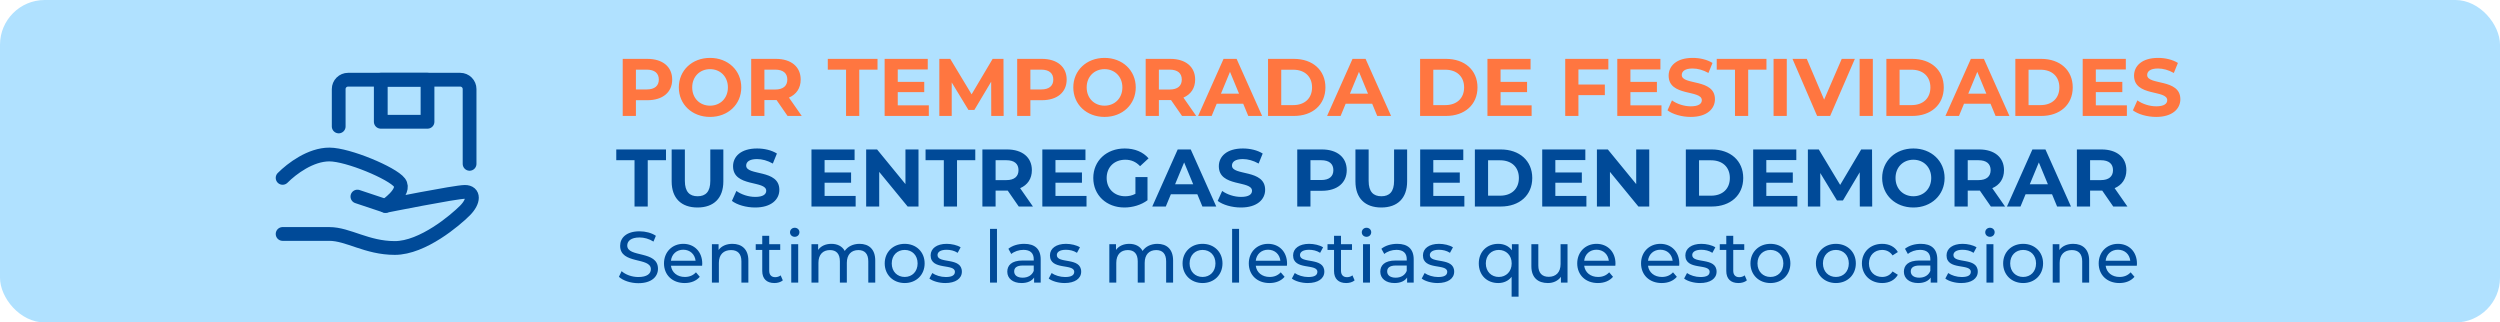 <svg width="690" height="89" viewBox="0 0 690 89" fill="none" xmlns="http://www.w3.org/2000/svg">
<rect width="690" height="89" rx="12.35" fill="#B0E1FF"/>
<path d="M98.642 54.252L106.383 56.833C106.383 56.833 125.734 52.962 128.315 52.962C130.895 52.962 130.895 55.543 128.315 58.123C125.734 60.703 116.704 68.444 108.963 68.444C101.222 68.444 96.061 64.573 90.901 64.573H78" stroke="#004A98" stroke-width="3.8" stroke-linecap="round" stroke-linejoin="round"/>
<path d="M78 49.093C80.58 46.512 85.741 42.642 90.901 42.642C96.062 42.642 108.318 47.803 110.253 50.383C112.188 52.963 106.383 56.833 106.383 56.833M93.481 34.901V24.58C93.481 23.896 93.753 23.24 94.237 22.756C94.721 22.272 95.377 22 96.062 22H127.025C127.709 22 128.365 22.272 128.849 22.756C129.333 23.24 129.605 23.896 129.605 24.58V45.222" stroke="#004A98" stroke-width="3.8" stroke-linecap="round" stroke-linejoin="round"/>
<path d="M105.093 22H117.994V33.611H105.093V22Z" stroke="#004A98" stroke-width="3.8" stroke-linecap="round" stroke-linejoin="round"/>
<path d="M175.13 57V44.22H170.09V41.25H183.815V44.22H178.775V57H175.13ZM192.51 57.27C188.033 57.27 185.378 54.705 185.378 50.07V41.25H189.023V49.935C189.023 52.928 190.328 54.165 192.533 54.165C194.76 54.165 196.043 52.928 196.043 49.935V41.25H199.643V50.07C199.643 54.705 196.988 57.27 192.51 57.27ZM208.419 57.27C205.922 57.27 203.402 56.528 202.007 55.447L203.244 52.703C204.572 53.67 206.552 54.345 208.442 54.345C210.602 54.345 211.479 53.625 211.479 52.657C211.479 49.71 202.322 51.735 202.322 45.885C202.322 43.208 204.482 40.98 208.959 40.98C210.939 40.98 212.964 41.453 214.427 42.375L213.302 45.142C211.839 44.31 210.332 43.905 208.937 43.905C206.777 43.905 205.944 44.715 205.944 45.705C205.944 48.608 215.102 46.605 215.102 52.388C215.102 55.02 212.919 57.27 208.419 57.27ZM227.587 54.075H236.16V57H223.965V41.25H235.867V44.175H227.587V47.595H234.9V50.43H227.587V54.075ZM249.905 41.25H253.505V57H250.512L242.66 47.438V57H239.06V41.25H242.075L249.905 50.812V41.25ZM260.494 57V44.22H255.454V41.25H269.179V44.22H264.139V57H260.494ZM285.09 57H281.175L278.137 52.612H277.957H274.785V57H271.14V41.25H277.957C282.165 41.25 284.797 43.432 284.797 46.965C284.797 49.328 283.605 51.06 281.557 51.938L285.09 57ZM281.107 46.965C281.107 45.233 279.982 44.22 277.755 44.22H274.785V49.71H277.755C279.982 49.71 281.107 48.675 281.107 46.965ZM291.308 54.075H299.88V57H287.685V41.25H299.588V44.175H291.308V47.595H298.62V50.43H291.308V54.075ZM313.379 53.49V48.877H316.709V55.267C314.977 56.572 312.592 57.27 310.342 57.27C305.392 57.27 301.747 53.873 301.747 49.125C301.747 44.377 305.392 40.98 310.409 40.98C313.177 40.98 315.472 41.925 317.002 43.703L314.662 45.862C313.514 44.648 312.187 44.085 310.589 44.085C307.529 44.085 305.437 46.133 305.437 49.125C305.437 52.072 307.529 54.165 310.544 54.165C311.534 54.165 312.457 53.985 313.379 53.49ZM331.863 57L330.468 53.625H323.155L321.76 57H318.025L325.045 41.25H328.645L335.688 57H331.863ZM324.325 50.858H329.32L326.823 44.828L324.325 50.858ZM342.497 57.27C339.999 57.27 337.479 56.528 336.084 55.447L337.322 52.703C338.649 53.67 340.629 54.345 342.519 54.345C344.679 54.345 345.557 53.625 345.557 52.657C345.557 49.71 336.399 51.735 336.399 45.885C336.399 43.208 338.559 40.98 343.037 40.98C345.017 40.98 347.042 41.453 348.504 42.375L347.379 45.142C345.917 44.31 344.409 43.905 343.014 43.905C340.854 43.905 340.022 44.715 340.022 45.705C340.022 48.608 349.179 46.605 349.179 52.388C349.179 55.02 346.997 57.27 342.497 57.27ZM364.859 41.25C369.067 41.25 371.699 43.432 371.699 46.965C371.699 50.475 369.067 52.657 364.859 52.657H361.687V57H358.042V41.25H364.859ZM364.657 49.688C366.884 49.688 368.009 48.675 368.009 46.965C368.009 45.233 366.884 44.22 364.657 44.22H361.687V49.688H364.657ZM381.233 57.27C376.756 57.27 374.101 54.705 374.101 50.07V41.25H377.746V49.935C377.746 52.928 379.051 54.165 381.256 54.165C383.483 54.165 384.766 52.928 384.766 49.935V41.25H388.366V50.07C388.366 54.705 385.711 57.27 381.233 57.27ZM395.59 54.075H404.163V57H391.968V41.25H403.87V44.175H395.59V47.595H402.903V50.43H395.59V54.075ZM407.063 57V41.25H414.218C419.37 41.25 422.903 44.355 422.903 49.125C422.903 53.895 419.37 57 414.218 57H407.063ZM410.708 54.008H414.038C417.165 54.008 419.213 52.14 419.213 49.125C419.213 46.11 417.165 44.242 414.038 44.242H410.708V54.008ZM429.274 54.075H437.847V57H425.652V41.25H437.554V44.175H429.274V47.595H436.587V50.43H429.274V54.075ZM451.592 41.25H455.192V57H452.199L444.347 47.438V57H440.747V41.25H443.762L451.592 50.812V41.25ZM465.29 57V41.25H472.445C477.598 41.25 481.13 44.355 481.13 49.125C481.13 53.895 477.598 57 472.445 57H465.29ZM468.935 54.008H472.265C475.393 54.008 477.44 52.14 477.44 49.125C477.44 46.11 475.393 44.242 472.265 44.242H468.935V54.008ZM487.502 54.075H496.074V57H483.879V41.25H495.782V44.175H487.502V47.595H494.814V50.43H487.502V54.075ZM516.727 57H513.307L513.284 47.55L508.649 55.335H507.007L502.394 47.752V57H498.974V41.25H501.989L507.884 51.038L513.689 41.25H516.682L516.727 57ZM528.091 57.27C523.119 57.27 519.474 53.805 519.474 49.125C519.474 44.445 523.119 40.98 528.091 40.98C533.041 40.98 536.709 44.422 536.709 49.125C536.709 53.828 533.041 57.27 528.091 57.27ZM528.091 54.165C530.904 54.165 533.019 52.117 533.019 49.125C533.019 46.133 530.904 44.085 528.091 44.085C525.279 44.085 523.164 46.133 523.164 49.125C523.164 52.117 525.279 54.165 528.091 54.165ZM553.398 57H549.483L546.446 52.612H546.266H543.093V57H539.448V41.25H546.266C550.473 41.25 553.106 43.432 553.106 46.965C553.106 49.328 551.913 51.06 549.866 51.938L553.398 57ZM549.416 46.965C549.416 45.233 548.291 44.22 546.063 44.22H543.093V49.71H546.063C548.291 49.71 549.416 48.675 549.416 46.965ZM567.761 57L566.366 53.625H559.053L557.658 57H553.923L560.943 41.25H564.543L571.586 57H567.761ZM560.223 50.858H565.218L562.721 44.828L560.223 50.858ZM587.17 57H583.255L580.218 52.612H580.038H576.865V57H573.22V41.25H580.038C584.245 41.25 586.878 43.432 586.878 46.965C586.878 49.328 585.685 51.06 583.638 51.938L587.17 57ZM583.188 46.965C583.188 45.233 582.063 44.22 579.835 44.22H576.865V49.71H579.835C582.063 49.71 583.188 48.675 583.188 46.965Z" fill="#004A98"/>
<path d="M176.18 78.16C174.04 78.16 171.94 77.44 170.82 76.4L171.56 74.84C172.6 75.78 174.38 76.46 176.18 76.46C178.6 76.46 179.64 75.52 179.64 74.3C179.64 70.88 171.16 73.04 171.16 67.84C171.16 65.68 172.84 63.84 176.52 63.84C178.16 63.84 179.86 64.28 181.02 65.08L180.36 66.68C179.14 65.9 177.76 65.54 176.52 65.54C174.14 65.54 173.12 66.54 173.12 67.76C173.12 71.18 181.6 69.04 181.6 74.18C181.6 76.32 179.88 78.16 176.18 78.16ZM193.822 72.76C193.822 72.92 193.802 73.16 193.782 73.34H185.182C185.422 75.2 186.922 76.44 189.022 76.44C190.262 76.44 191.302 76.02 192.082 75.16L193.142 76.4C192.182 77.52 190.722 78.12 188.962 78.12C185.542 78.12 183.262 75.86 183.262 72.7C183.262 69.56 185.522 67.3 188.582 67.3C191.642 67.3 193.822 69.5 193.822 72.76ZM188.582 68.92C186.742 68.92 185.382 70.16 185.182 71.96H191.982C191.782 70.18 190.442 68.92 188.582 68.92ZM202.148 67.3C204.728 67.3 206.548 68.78 206.548 71.9V78H204.628V72.12C204.628 70.04 203.588 69.02 201.768 69.02C199.728 69.02 198.408 70.24 198.408 72.54V78H196.488V67.4H198.328V69C199.108 67.92 200.468 67.3 202.148 67.3ZM215.461 76L216.061 77.38C215.481 77.88 214.601 78.12 213.741 78.12C211.601 78.12 210.381 76.94 210.381 74.8V68.98H208.581V67.4H210.381V65.08H212.301V67.4H215.341V68.98H212.301V74.72C212.301 75.86 212.901 76.5 213.961 76.5C214.521 76.5 215.061 76.32 215.461 76ZM219.343 65.36C218.603 65.36 218.043 64.82 218.043 64.12C218.043 63.42 218.603 62.86 219.343 62.86C220.083 62.86 220.643 63.4 220.643 64.08C220.643 64.8 220.103 65.36 219.343 65.36ZM218.383 78V67.4H220.303V78H218.383ZM237.228 67.3C239.808 67.3 241.568 68.78 241.568 71.9V78H239.648V72.12C239.648 70.04 238.648 69.02 236.908 69.02C234.988 69.02 233.728 70.24 233.728 72.54V78H231.808V72.12C231.808 70.04 230.808 69.02 229.068 69.02C227.148 69.02 225.888 70.24 225.888 72.54V78H223.968V67.4H225.808V68.98C226.568 67.9 227.868 67.3 229.468 67.3C231.088 67.3 232.448 67.94 233.148 69.26C233.948 68.06 235.428 67.3 237.228 67.3ZM249.7 78.12C246.52 78.12 244.18 75.86 244.18 72.7C244.18 69.54 246.52 67.3 249.7 67.3C252.88 67.3 255.2 69.54 255.2 72.7C255.2 75.86 252.88 78.12 249.7 78.12ZM249.7 76.44C251.74 76.44 253.26 74.96 253.26 72.7C253.26 70.44 251.74 68.98 249.7 68.98C247.66 68.98 246.12 70.44 246.12 72.7C246.12 74.96 247.66 76.44 249.7 76.44ZM260.895 78.12C259.135 78.12 257.395 77.58 256.515 76.88L257.315 75.36C258.215 76 259.655 76.46 261.035 76.46C262.815 76.46 263.555 75.92 263.555 75.02C263.555 72.64 256.855 74.7 256.855 70.48C256.855 68.58 258.555 67.3 261.275 67.3C262.655 67.3 264.215 67.66 265.135 68.26L264.315 69.78C263.355 69.16 262.295 68.94 261.255 68.94C259.575 68.94 258.755 69.56 258.755 70.4C258.755 72.9 265.475 70.86 265.475 74.98C265.475 76.9 263.715 78.12 260.895 78.12ZM273.246 78V63.16H275.166V78H273.246ZM282.692 67.3C285.592 67.3 287.232 68.7 287.232 71.6V78H285.412V76.6C284.772 77.56 283.592 78.12 281.932 78.12C279.532 78.12 278.012 76.84 278.012 75C278.012 73.3 279.112 71.9 282.272 71.9H285.312V71.52C285.312 69.9 284.372 68.96 282.472 68.96C281.212 68.96 279.932 69.4 279.112 70.1L278.312 68.66C279.412 67.78 280.992 67.3 282.692 67.3ZM282.252 76.64C283.692 76.64 284.832 75.98 285.312 74.76V73.28H282.352C280.452 73.28 279.912 74.02 279.912 74.92C279.912 75.98 280.792 76.64 282.252 76.64ZM293.825 78.12C292.065 78.12 290.325 77.58 289.445 76.88L290.245 75.36C291.145 76 292.585 76.46 293.965 76.46C295.745 76.46 296.485 75.92 296.485 75.02C296.485 72.64 289.785 74.7 289.785 70.48C289.785 68.58 291.485 67.3 294.205 67.3C295.585 67.3 297.145 67.66 298.065 68.26L297.245 69.78C296.285 69.16 295.225 68.94 294.185 68.94C292.505 68.94 291.685 69.56 291.685 70.4C291.685 72.9 298.405 70.86 298.405 74.98C298.405 76.9 296.645 78.12 293.825 78.12ZM319.435 67.3C322.015 67.3 323.775 68.78 323.775 71.9V78H321.855V72.12C321.855 70.04 320.855 69.02 319.115 69.02C317.195 69.02 315.935 70.24 315.935 72.54V78H314.015V72.12C314.015 70.04 313.015 69.02 311.275 69.02C309.355 69.02 308.095 70.24 308.095 72.54V78H306.175V67.4H308.015V68.98C308.775 67.9 310.075 67.3 311.675 67.3C313.295 67.3 314.655 67.94 315.355 69.26C316.155 68.06 317.635 67.3 319.435 67.3ZM331.907 78.12C328.727 78.12 326.387 75.86 326.387 72.7C326.387 69.54 328.727 67.3 331.907 67.3C335.087 67.3 337.407 69.54 337.407 72.7C337.407 75.86 335.087 78.12 331.907 78.12ZM331.907 76.44C333.947 76.44 335.467 74.96 335.467 72.7C335.467 70.44 333.947 68.98 331.907 68.98C329.867 68.98 328.327 70.44 328.327 72.7C328.327 74.96 329.867 76.44 331.907 76.44ZM340.062 78V63.16H341.982V78H340.062ZM355.228 72.76C355.228 72.92 355.208 73.16 355.188 73.34H346.588C346.828 75.2 348.328 76.44 350.428 76.44C351.668 76.44 352.708 76.02 353.488 75.16L354.548 76.4C353.588 77.52 352.128 78.12 350.368 78.12C346.948 78.12 344.668 75.86 344.668 72.7C344.668 69.56 346.928 67.3 349.988 67.3C353.048 67.3 355.228 69.5 355.228 72.76ZM349.988 68.92C348.148 68.92 346.788 70.16 346.588 71.96H353.388C353.188 70.18 351.848 68.92 349.988 68.92ZM360.934 78.12C359.174 78.12 357.434 77.58 356.554 76.88L357.354 75.36C358.254 76 359.694 76.46 361.074 76.46C362.854 76.46 363.594 75.92 363.594 75.02C363.594 72.64 356.894 74.7 356.894 70.48C356.894 68.58 358.594 67.3 361.314 67.3C362.694 67.3 364.254 67.66 365.174 68.26L364.354 69.78C363.394 69.16 362.334 68.94 361.294 68.94C359.614 68.94 358.794 69.56 358.794 70.4C358.794 72.9 365.514 70.86 365.514 74.98C365.514 76.9 363.754 78.12 360.934 78.12ZM373.274 76L373.874 77.38C373.294 77.88 372.414 78.12 371.554 78.12C369.414 78.12 368.194 76.94 368.194 74.8V68.98H366.394V67.4H368.194V65.08H370.114V67.4H373.154V68.98H370.114V74.72C370.114 75.86 370.714 76.5 371.774 76.5C372.334 76.5 372.874 76.32 373.274 76ZM377.155 65.36C376.415 65.36 375.855 64.82 375.855 64.12C375.855 63.42 376.415 62.86 377.155 62.86C377.895 62.86 378.455 63.4 378.455 64.08C378.455 64.8 377.915 65.36 377.155 65.36ZM376.195 78V67.4H378.115V78H376.195ZM385.641 67.3C388.541 67.3 390.181 68.7 390.181 71.6V78H388.361V76.6C387.721 77.56 386.541 78.12 384.881 78.12C382.481 78.12 380.961 76.84 380.961 75C380.961 73.3 382.061 71.9 385.221 71.9H388.261V71.52C388.261 69.9 387.321 68.96 385.421 68.96C384.161 68.96 382.881 69.4 382.061 70.1L381.261 68.66C382.361 67.78 383.941 67.3 385.641 67.3ZM385.201 76.64C386.641 76.64 387.781 75.98 388.261 74.76V73.28H385.301C383.401 73.28 382.861 74.02 382.861 74.92C382.861 75.98 383.741 76.64 385.201 76.64ZM396.774 78.12C395.014 78.12 393.274 77.58 392.394 76.88L393.194 75.36C394.094 76 395.534 76.46 396.914 76.46C398.694 76.46 399.434 75.92 399.434 75.02C399.434 72.64 392.734 74.7 392.734 70.48C392.734 68.58 394.434 67.3 397.154 67.3C398.534 67.3 400.094 67.66 401.014 68.26L400.194 69.78C399.234 69.16 398.174 68.94 397.134 68.94C395.454 68.94 394.634 69.56 394.634 70.4C394.634 72.9 401.354 70.86 401.354 74.98C401.354 76.9 399.594 78.12 396.774 78.12ZM417.285 67.4H419.125V81.88H417.205V76.4C416.325 77.54 415.005 78.12 413.505 78.12C410.405 78.12 408.145 75.96 408.145 72.7C408.145 69.46 410.405 67.3 413.505 67.3C415.065 67.3 416.425 67.9 417.285 69.08V67.4ZM413.665 76.44C415.685 76.44 417.225 74.96 417.225 72.7C417.225 70.46 415.685 68.98 413.665 68.98C411.625 68.98 410.085 70.46 410.085 72.7C410.085 74.96 411.625 76.44 413.665 76.44ZM430.718 67.4H432.638V78H430.818V76.4C430.038 77.5 428.718 78.12 427.218 78.12C424.478 78.12 422.658 76.62 422.658 73.5V67.4H424.578V73.28C424.578 75.36 425.618 76.4 427.438 76.4C429.438 76.4 430.718 75.16 430.718 72.88V67.4ZM445.873 72.76C445.873 72.92 445.853 73.16 445.833 73.34H437.233C437.473 75.2 438.973 76.44 441.073 76.44C442.313 76.44 443.353 76.02 444.133 75.16L445.193 76.4C444.233 77.52 442.773 78.12 441.013 78.12C437.593 78.12 435.313 75.86 435.313 72.7C435.313 69.56 437.573 67.3 440.633 67.3C443.693 67.3 445.873 69.5 445.873 72.76ZM440.633 68.92C438.793 68.92 437.433 70.16 437.233 71.96H444.033C443.833 70.18 442.493 68.92 440.633 68.92ZM463.49 72.76C463.49 72.92 463.47 73.16 463.45 73.34H454.85C455.09 75.2 456.59 76.44 458.69 76.44C459.93 76.44 460.97 76.02 461.75 75.16L462.81 76.4C461.85 77.52 460.39 78.12 458.63 78.12C455.21 78.12 452.93 75.86 452.93 72.7C452.93 69.56 455.19 67.3 458.25 67.3C461.31 67.3 463.49 69.5 463.49 72.76ZM458.25 68.92C456.41 68.92 455.05 70.16 454.85 71.96H461.65C461.45 70.18 460.11 68.92 458.25 68.92ZM469.196 78.12C467.436 78.12 465.696 77.58 464.816 76.88L465.616 75.36C466.516 76 467.956 76.46 469.336 76.46C471.116 76.46 471.856 75.92 471.856 75.02C471.856 72.64 465.156 74.7 465.156 70.48C465.156 68.58 466.856 67.3 469.576 67.3C470.956 67.3 472.516 67.66 473.436 68.26L472.616 69.78C471.656 69.16 470.596 68.94 469.556 68.94C467.876 68.94 467.056 69.56 467.056 70.4C467.056 72.9 473.776 70.86 473.776 74.98C473.776 76.9 472.016 78.12 469.196 78.12ZM481.535 76L482.135 77.38C481.555 77.88 480.675 78.12 479.815 78.12C477.675 78.12 476.455 76.94 476.455 74.8V68.98H474.655V67.4H476.455V65.08H478.375V67.4H481.415V68.98H478.375V74.72C478.375 75.86 478.975 76.5 480.035 76.5C480.595 76.5 481.135 76.32 481.535 76ZM488.645 78.12C485.465 78.12 483.125 75.86 483.125 72.7C483.125 69.54 485.465 67.3 488.645 67.3C491.825 67.3 494.145 69.54 494.145 72.7C494.145 75.86 491.825 78.12 488.645 78.12ZM488.645 76.44C490.685 76.44 492.205 74.96 492.205 72.7C492.205 70.44 490.685 68.98 488.645 68.98C486.605 68.98 485.065 70.44 485.065 72.7C485.065 74.96 486.605 76.44 488.645 76.44ZM506.712 78.12C503.532 78.12 501.192 75.86 501.192 72.7C501.192 69.54 503.532 67.3 506.712 67.3C509.892 67.3 512.212 69.54 512.212 72.7C512.212 75.86 509.892 78.12 506.712 78.12ZM506.712 76.44C508.752 76.44 510.272 74.96 510.272 72.7C510.272 70.44 508.752 68.98 506.712 68.98C504.672 68.98 503.132 70.44 503.132 72.7C503.132 74.96 504.672 76.44 506.712 76.44ZM519.487 78.12C516.227 78.12 513.887 75.86 513.887 72.7C513.887 69.54 516.227 67.3 519.487 67.3C521.387 67.3 522.967 68.08 523.807 69.56L522.347 70.5C521.667 69.46 520.627 68.98 519.467 68.98C517.387 68.98 515.827 70.44 515.827 72.7C515.827 75 517.387 76.44 519.467 76.44C520.627 76.44 521.667 75.96 522.347 74.92L523.807 75.84C522.967 77.32 521.387 78.12 519.487 78.12ZM530.153 67.3C533.053 67.3 534.693 68.7 534.693 71.6V78H532.873V76.6C532.233 77.56 531.053 78.12 529.393 78.12C526.993 78.12 525.473 76.84 525.473 75C525.473 73.3 526.573 71.9 529.733 71.9H532.773V71.52C532.773 69.9 531.833 68.96 529.933 68.96C528.673 68.96 527.393 69.4 526.573 70.1L525.773 68.66C526.873 67.78 528.453 67.3 530.153 67.3ZM529.713 76.64C531.153 76.64 532.293 75.98 532.773 74.76V73.28H529.813C527.913 73.28 527.373 74.02 527.373 74.92C527.373 75.98 528.253 76.64 529.713 76.64ZM541.286 78.12C539.526 78.12 537.786 77.58 536.906 76.88L537.706 75.36C538.606 76 540.046 76.46 541.426 76.46C543.206 76.46 543.946 75.92 543.946 75.02C543.946 72.64 537.246 74.7 537.246 70.48C537.246 68.58 538.946 67.3 541.666 67.3C543.046 67.3 544.606 67.66 545.526 68.26L544.706 69.78C543.746 69.16 542.686 68.94 541.646 68.94C539.966 68.94 539.146 69.56 539.146 70.4C539.146 72.9 545.866 70.86 545.866 74.98C545.866 76.9 544.106 78.12 541.286 78.12ZM549.225 65.36C548.485 65.36 547.925 64.82 547.925 64.12C547.925 63.42 548.485 62.86 549.225 62.86C549.965 62.86 550.525 63.4 550.525 64.08C550.525 64.8 549.985 65.36 549.225 65.36ZM548.265 78V67.4H550.185V78H548.265ZM558.391 78.12C555.211 78.12 552.871 75.86 552.871 72.7C552.871 69.54 555.211 67.3 558.391 67.3C561.571 67.3 563.891 69.54 563.891 72.7C563.891 75.86 561.571 78.12 558.391 78.12ZM558.391 76.44C560.431 76.44 561.951 74.96 561.951 72.7C561.951 70.44 560.431 68.98 558.391 68.98C556.351 68.98 554.811 70.44 554.811 72.7C554.811 74.96 556.351 76.44 558.391 76.44ZM572.207 67.3C574.787 67.3 576.607 68.78 576.607 71.9V78H574.687V72.12C574.687 70.04 573.647 69.02 571.827 69.02C569.787 69.02 568.467 70.24 568.467 72.54V78H566.547V67.4H568.387V69C569.167 67.92 570.527 67.3 572.207 67.3ZM589.798 72.76C589.798 72.92 589.778 73.16 589.758 73.34H581.158C581.398 75.2 582.898 76.44 584.998 76.44C586.238 76.44 587.278 76.02 588.058 75.16L589.118 76.4C588.158 77.52 586.698 78.12 584.938 78.12C581.518 78.12 579.238 75.86 579.238 72.7C579.238 69.56 581.498 67.3 584.558 67.3C587.618 67.3 589.798 69.5 589.798 72.76ZM584.558 68.92C582.718 68.92 581.358 70.16 581.158 71.96H587.958C587.758 70.18 586.418 68.92 584.558 68.92Z" fill="#004A98"/>
<path d="M178.685 16.25C182.893 16.25 185.525 18.433 185.525 21.965C185.525 25.475 182.893 27.657 178.685 27.657H175.513V32H171.868V16.25H178.685ZM178.483 24.688C180.71 24.688 181.835 23.675 181.835 21.965C181.835 20.233 180.71 19.22 178.483 19.22H175.513V24.688H178.483ZM195.974 32.27C191.002 32.27 187.357 28.805 187.357 24.125C187.357 19.445 191.002 15.98 195.974 15.98C200.924 15.98 204.592 19.422 204.592 24.125C204.592 28.828 200.924 32.27 195.974 32.27ZM195.974 29.165C198.787 29.165 200.902 27.117 200.902 24.125C200.902 21.133 198.787 19.085 195.974 19.085C193.162 19.085 191.047 21.133 191.047 24.125C191.047 27.117 193.162 29.165 195.974 29.165ZM221.281 32H217.366L214.329 27.613H214.149H210.976V32H207.331V16.25H214.149C218.356 16.25 220.989 18.433 220.989 21.965C220.989 24.328 219.796 26.06 217.749 26.938L221.281 32ZM217.299 21.965C217.299 20.233 216.174 19.22 213.946 19.22H210.976V24.71H213.946C216.174 24.71 217.299 23.675 217.299 21.965ZM233.511 32V19.22H228.471V16.25H242.196V19.22H237.156V32H233.511ZM247.78 29.075H256.353V32H244.158V16.25H256.06V19.175H247.78V22.595H255.093V25.43H247.78V29.075ZM277.005 32H273.585L273.563 22.55L268.928 30.335H267.285L262.673 22.753V32H259.253V16.25H262.268L268.163 26.038L273.968 16.25H276.96L277.005 32ZM287.56 16.25C291.767 16.25 294.4 18.433 294.4 21.965C294.4 25.475 291.767 27.657 287.56 27.657H284.387V32H280.742V16.25H287.56ZM287.357 24.688C289.585 24.688 290.71 23.675 290.71 21.965C290.71 20.233 289.585 19.22 287.357 19.22H284.387V24.688H287.357ZM304.849 32.27C299.877 32.27 296.232 28.805 296.232 24.125C296.232 19.445 299.877 15.98 304.849 15.98C309.799 15.98 313.467 19.422 313.467 24.125C313.467 28.828 309.799 32.27 304.849 32.27ZM304.849 29.165C307.662 29.165 309.777 27.117 309.777 24.125C309.777 21.133 307.662 19.085 304.849 19.085C302.037 19.085 299.922 21.133 299.922 24.125C299.922 27.117 302.037 29.165 304.849 29.165ZM330.156 32H326.241L323.203 27.613H323.023H319.851V32H316.206V16.25H323.023C327.231 16.25 329.863 18.433 329.863 21.965C329.863 24.328 328.671 26.06 326.623 26.938L330.156 32ZM326.173 21.965C326.173 20.233 325.048 19.22 322.821 19.22H319.851V24.71H322.821C325.048 24.71 326.173 23.675 326.173 21.965ZM344.519 32L343.124 28.625H335.811L334.416 32H330.681L337.701 16.25H341.301L348.344 32H344.519ZM336.981 25.858H341.976L339.479 19.828L336.981 25.858ZM349.978 32V16.25H357.133C362.285 16.25 365.818 19.355 365.818 24.125C365.818 28.895 362.285 32 357.133 32H349.978ZM353.623 29.008H356.953C360.08 29.008 362.128 27.14 362.128 24.125C362.128 21.11 360.08 19.242 356.953 19.242H353.623V29.008ZM380.114 32L378.719 28.625H371.407L370.012 32H366.277L373.297 16.25H376.897L383.939 32H380.114ZM372.577 25.858H377.572L375.074 19.828L372.577 25.858ZM391.946 32V16.25H399.101C404.253 16.25 407.786 19.355 407.786 24.125C407.786 28.895 404.253 32 399.101 32H391.946ZM395.591 29.008H398.921C402.048 29.008 404.096 27.14 404.096 24.125C404.096 21.11 402.048 19.242 398.921 19.242H395.591V29.008ZM414.157 29.075H422.729V32H410.534V16.25H422.437V19.175H414.157V22.595H421.469V25.43H414.157V29.075ZM443.904 19.175H435.647V23.337H442.937V26.262H435.647V32H432.002V16.25H443.904V19.175ZM449.994 29.075H458.567V32H446.372V16.25H458.274V19.175H449.994V22.595H457.307V25.43H449.994V29.075ZM466.642 32.27C464.145 32.27 461.625 31.527 460.23 30.448L461.467 27.703C462.795 28.67 464.775 29.345 466.665 29.345C468.825 29.345 469.702 28.625 469.702 27.657C469.702 24.71 460.545 26.735 460.545 20.885C460.545 18.207 462.705 15.98 467.182 15.98C469.162 15.98 471.187 16.453 472.65 17.375L471.525 20.142C470.062 19.31 468.555 18.905 467.16 18.905C465 18.905 464.167 19.715 464.167 20.705C464.167 23.608 473.325 21.605 473.325 27.387C473.325 30.02 471.142 32.27 466.642 32.27ZM478.858 32V19.22H473.818V16.25H487.543V19.22H482.503V32H478.858ZM489.504 32V16.25H493.149V32H489.504ZM508.319 16.25H511.942L505.124 32H501.524L494.729 16.25H498.667L503.459 27.5L508.319 16.25ZM513.257 32V16.25H516.902V32H513.257ZM520.639 32V16.25H527.794C532.947 16.25 536.479 19.355 536.479 24.125C536.479 28.895 532.947 32 527.794 32H520.639ZM524.284 29.008H527.614C530.742 29.008 532.789 27.14 532.789 24.125C532.789 21.11 530.742 19.242 527.614 19.242H524.284V29.008ZM550.776 32L549.381 28.625H542.069L540.674 32H536.939L543.959 16.25H547.559L554.601 32H550.776ZM543.239 25.858H548.234L545.736 19.828L543.239 25.858ZM556.235 32V16.25H563.39C568.543 16.25 572.075 19.355 572.075 24.125C572.075 28.895 568.543 32 563.39 32H556.235ZM559.88 29.008H563.21C566.338 29.008 568.385 27.14 568.385 24.125C568.385 21.11 566.338 19.242 563.21 19.242H559.88V29.008ZM578.447 29.075H587.019V32H574.824V16.25H586.727V19.175H578.447V22.595H585.759V25.43H578.447V29.075ZM595.094 32.27C592.597 32.27 590.077 31.527 588.682 30.448L589.919 27.703C591.247 28.67 593.227 29.345 595.117 29.345C597.277 29.345 598.154 28.625 598.154 27.657C598.154 24.71 588.997 26.735 588.997 20.885C588.997 18.207 591.157 15.98 595.634 15.98C597.614 15.98 599.639 16.453 601.102 17.375L599.977 20.142C598.514 19.31 597.007 18.905 595.612 18.905C593.452 18.905 592.619 19.715 592.619 20.705C592.619 23.608 601.777 21.605 601.777 27.387C601.777 30.02 599.594 32.27 595.094 32.27Z" fill="#FF7640"/>
</svg>
